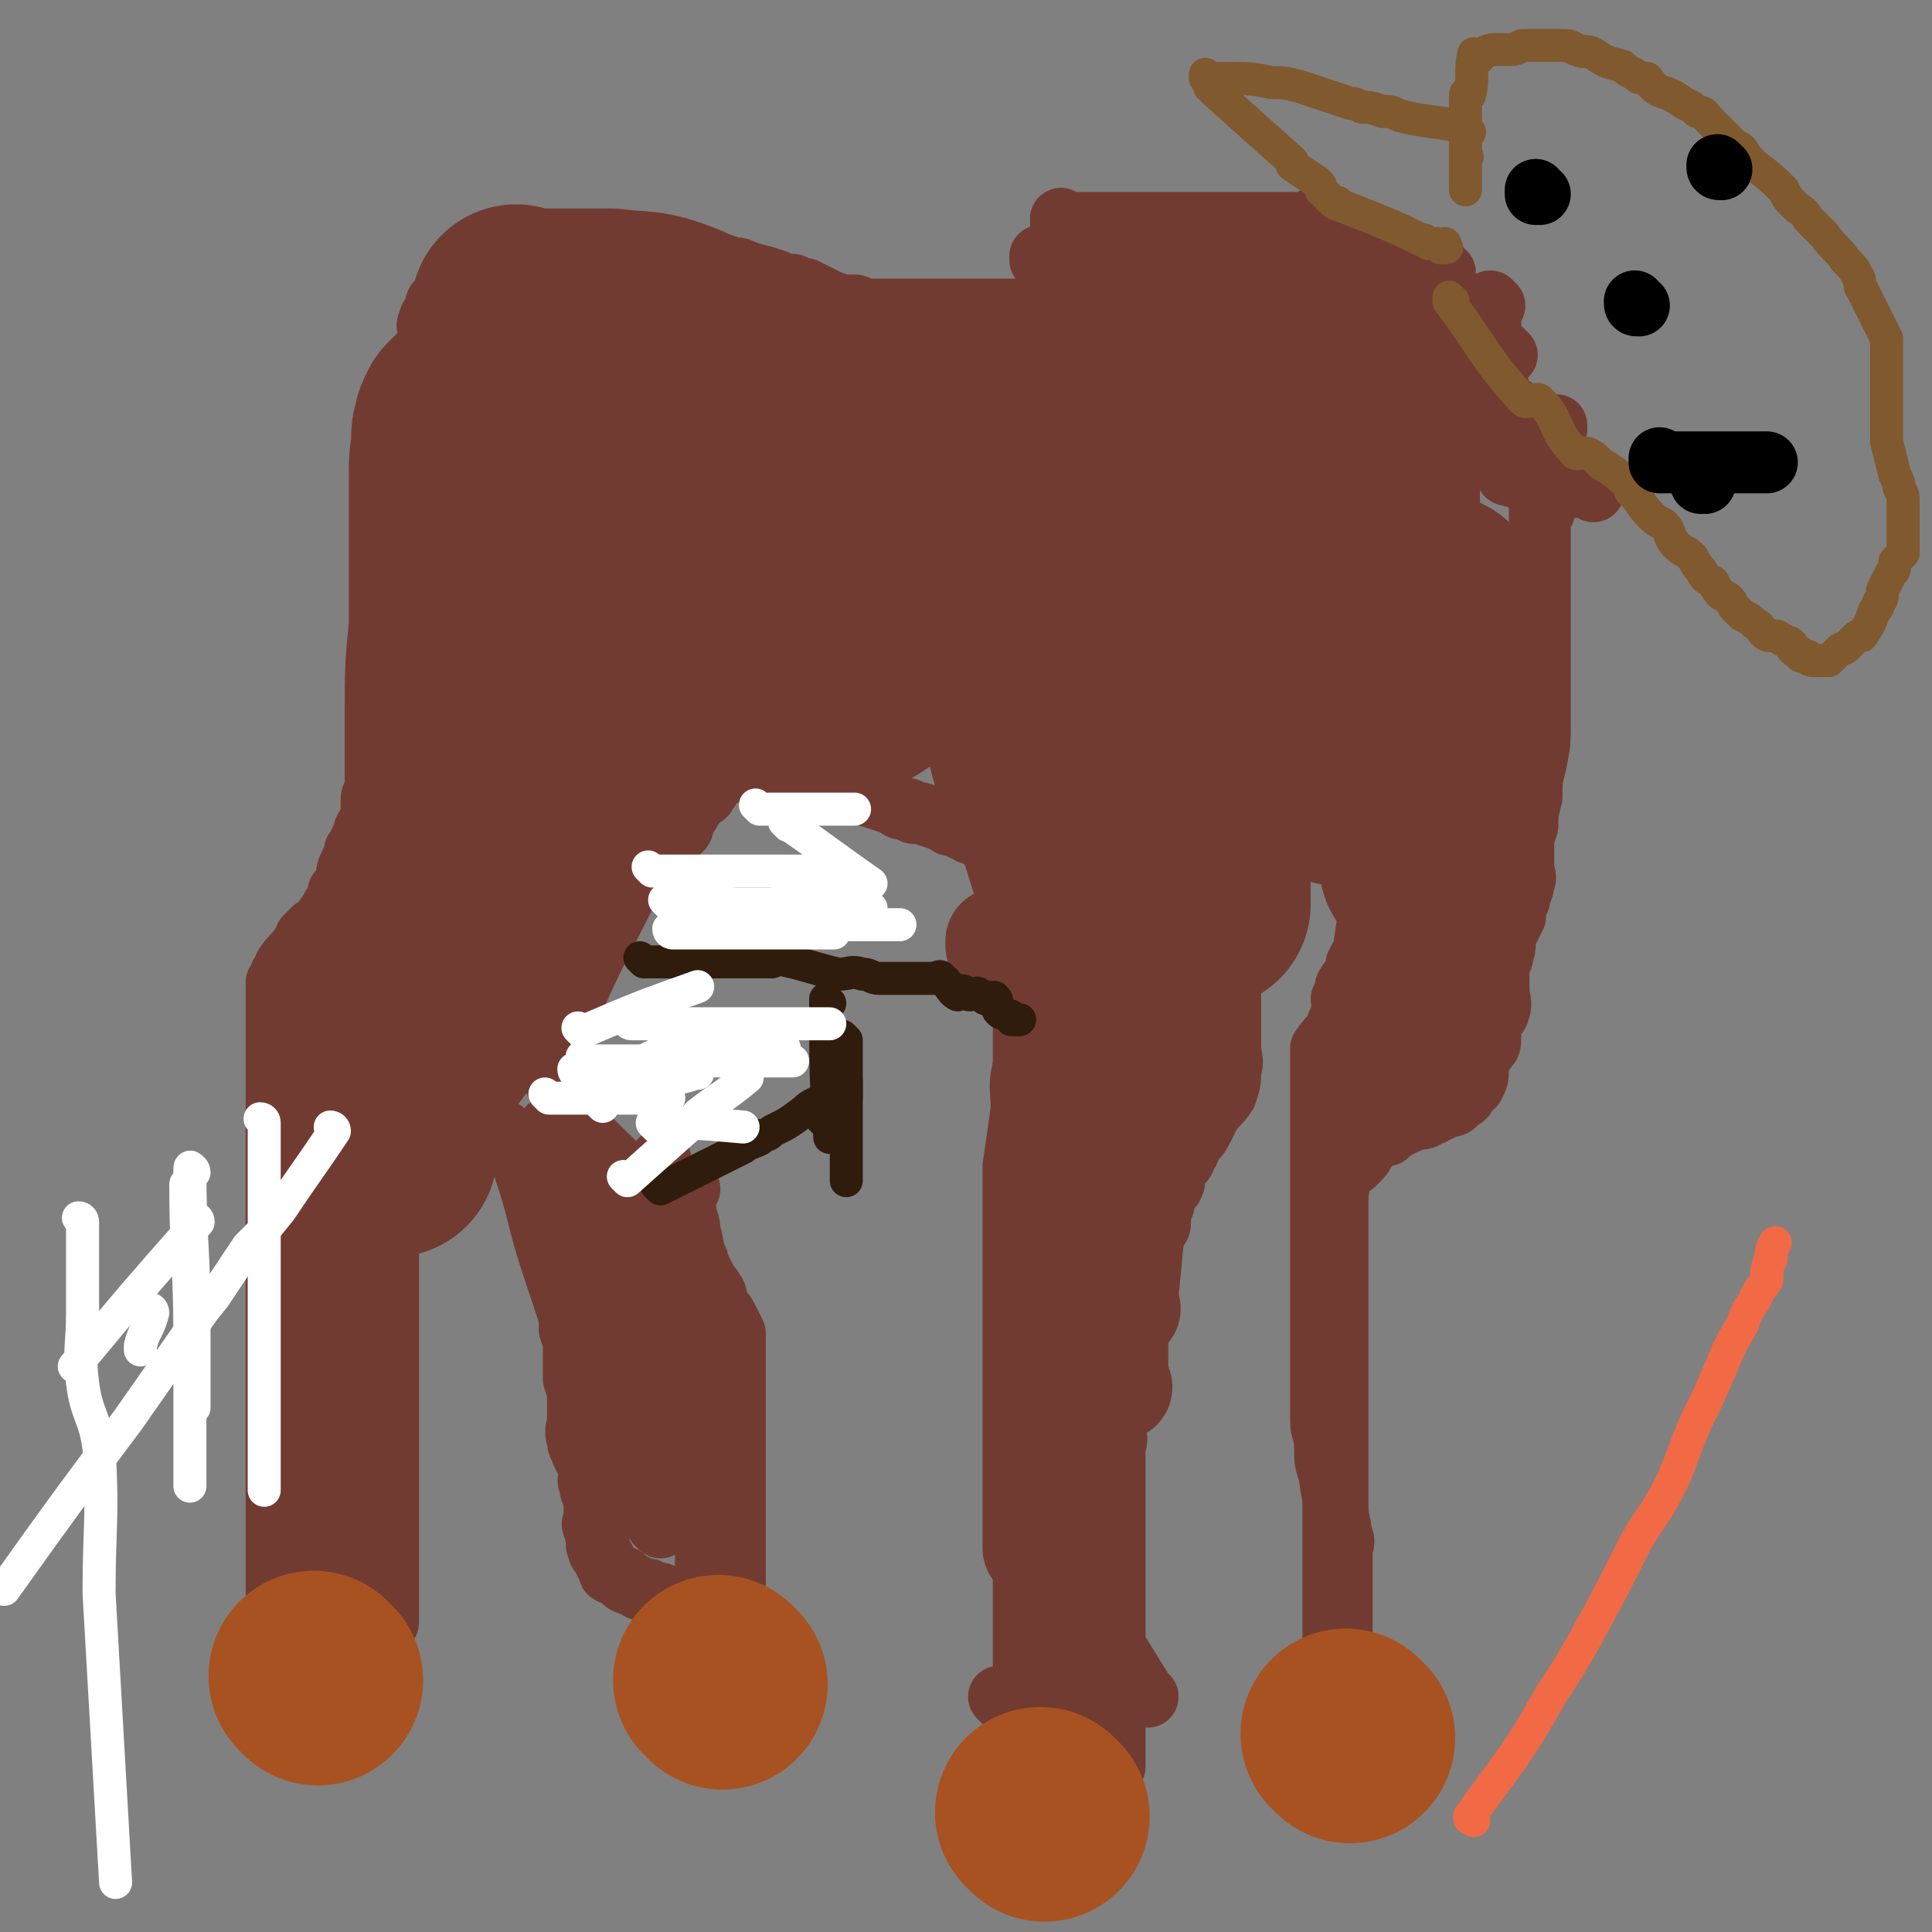 <svg viewBox='0 0 468 468' version='1.1' xmlns='http://www.w3.org/2000/svg' xmlns:xlink='http://www.w3.org/1999/xlink'><rect x="0" y="0" width="468" height="468" fill="#808080" stroke="none"/><g fill='none' stroke='#723B31' stroke-width='15' stroke-linecap='round' stroke-linejoin='round'><path d='M67,392c0,0 0,-1 -1,-1 0,0 1,0 1,1 0,0 0,0 0,0 0,0 0,-1 -1,-1 0,0 1,0 1,1 0,0 0,0 0,0 0,0 0,-1 -1,-1 0,0 1,0 1,1 0,0 0,0 0,0 0,-4 0,-4 0,-8 0,-1 0,-1 0,-2 0,-4 0,-4 0,-8 0,-1 0,-1 0,-2 0,-1 0,-1 0,-2 0,0 0,0 0,-1 0,0 0,0 0,-1 0,0 0,0 0,-1 0,-13 0,-13 0,-26 0,0 0,0 0,0 0,-6 0,-6 0,-11 0,-2 0,-2 0,-4 0,-2 0,-2 0,-5 0,-1 0,-1 0,-2 0,-2 0,-2 0,-4 0,-1 0,-1 0,-3 0,-1 0,-1 0,-3 0,-1 0,-1 0,-3 0,-1 0,-1 0,-3 0,-1 0,-1 0,-2 0,-2 0,-2 0,-3 0,-1 0,-1 0,-2 0,-2 0,-2 0,-4 0,-1 0,-1 0,-3 0,-1 0,-1 0,-2 0,-1 0,-1 0,-3 0,-2 0,-2 0,-3 0,-1 0,-1 0,-2 0,-2 0,-2 0,-4 0,0 0,0 0,-1 0,-2 0,-2 0,-4 0,-1 0,-1 0,-1 0,-1 0,-1 0,-3 0,-2 0,-2 0,-4 0,-1 0,-1 0,-2 0,-1 0,-1 0,-2 0,-2 0,-2 0,-4 0,-1 0,-1 0,-2 0,-1 0,-1 0,-2 0,-3 0,-3 0,-5 0,-1 0,-1 0,-3 0,-1 0,-1 0,-2 0,-1 0,-1 0,-2 1,-1 1,-1 1,-2 1,-1 1,-1 1,-2 2,-3 2,-2 4,-5 1,0 1,-1 1,-2 1,-1 1,-1 2,-2 1,0 1,0 2,-1 1,-1 1,-1 1,-2 1,-1 1,-2 2,-3 1,-1 1,-1 2,-2 0,-1 1,-1 1,-2 0,-1 0,-1 0,-2 0,-2 0,-2 1,-4 0,0 1,0 1,-1 0,0 0,-1 0,-2 0,0 0,0 1,-1 0,-1 0,-1 1,-2 0,-1 0,-2 1,-3 0,-1 1,-1 1,-1 0,-1 0,-1 0,-3 0,-1 0,-1 0,-2 0,-1 0,-1 1,-2 1,-2 1,-2 3,-4 1,-1 1,-1 2,-3 0,-1 0,-1 1,-2 0,-2 0,-2 1,-3 0,-2 0,-2 1,-3 1,-4 1,-4 2,-8 0,-1 1,-1 1,-3 0,-2 0,-2 0,-3 0,-2 0,-2 1,-4 0,-2 0,-2 0,-3 1,-4 1,-4 1,-8 0,-2 0,-2 0,-3 0,-2 0,-2 0,-4 0,-2 0,-2 0,-4 0,-4 0,-4 0,-7 0,-6 0,-6 0,-11 0,-4 0,-4 0,-7 0,-2 0,-2 0,-3 0,-2 0,-2 0,-4 0,-2 0,-2 0,-4 0,-3 0,-3 0,-6 0,-2 0,-2 0,-3 0,-2 0,-2 0,-3 0,-2 0,-2 0,-4 0,-2 0,-2 0,-4 0,-2 -1,-2 0,-3 0,-2 1,-1 1,-2 1,-1 0,-2 1,-3 0,0 1,0 1,-1 2,-1 1,-2 3,-3 0,-1 0,-1 1,-1 0,-1 0,-1 1,-1 1,-1 1,-1 2,-1 2,-1 3,-1 5,-2 1,-1 1,-1 2,-1 2,-1 2,-1 3,-1 1,-1 1,-1 3,-1 2,0 2,0 5,0 1,0 1,0 2,0 1,0 1,0 2,0 1,0 1,0 2,0 2,0 2,0 4,0 2,0 2,0 3,0 1,0 1,0 2,0 2,0 2,0 3,0 3,0 3,0 6,0 1,0 1,1 3,1 1,0 1,0 3,0 3,0 3,0 6,1 2,0 2,1 3,1 2,0 2,0 3,0 2,0 2,1 4,1 1,0 1,0 3,1 4,1 4,1 7,2 2,1 2,1 4,1 2,1 2,1 3,1 2,1 2,1 4,2 2,1 2,1 5,2 2,0 2,0 3,0 1,0 1,1 2,1 3,0 3,0 7,0 1,0 1,0 3,0 3,0 3,0 6,0 2,0 2,0 4,0 5,0 5,0 9,0 3,0 3,0 5,0 3,0 3,0 6,0 2,0 2,0 5,0 5,0 5,0 9,0 2,0 2,0 4,0 2,0 2,0 4,0 2,0 2,0 4,0 3,0 3,0 6,0 2,0 2,0 3,0 2,0 2,0 3,0 1,0 1,0 2,0 3,0 3,0 6,0 1,0 1,0 3,0 1,0 1,0 2,0 1,0 1,0 2,0 2,0 2,0 4,0 1,0 1,0 2,0 1,0 1,0 2,0 1,0 1,0 1,0 1,0 1,0 2,0 2,0 2,0 4,0 1,0 1,0 2,0 1,0 1,0 2,0 1,0 1,0 2,0 2,0 2,0 3,0 1,0 1,0 2,0 1,0 1,0 1,0 1,0 1,0 1,0 2,0 2,0 3,0 0,0 0,0 1,0 0,0 0,0 1,0 1,0 1,0 2,0 '/><path d='M319,54c0,0 -1,0 -1,-1 0,0 0,1 0,1 0,0 0,0 0,0 1,0 0,0 0,-1 0,0 0,1 0,1 0,0 0,0 0,0 1,0 0,0 0,-1 0,0 0,1 0,1 0,0 0,0 0,0 -8,0 -8,0 -17,0 -2,0 -2,0 -4,0 -1,0 -1,0 -2,0 -8,0 -8,0 -15,0 -3,0 -3,0 -6,0 -2,0 -2,0 -5,0 -3,0 -3,0 -5,0 -2,0 -2,0 -3,0 -1,0 -1,0 -2,0 0,0 0,0 -1,0 0,0 0,0 -1,0 0,0 0,0 0,0 0,0 0,0 0,-1 '/><path d='M253,63c0,0 -1,0 -1,-1 0,0 0,1 0,1 0,0 0,0 0,0 1,0 0,0 0,-1 0,0 0,1 0,1 9,0 9,0 17,0 0,0 0,0 0,0 3,0 3,0 5,0 1,0 1,0 1,0 1,0 1,0 2,0 1,0 1,0 1,0 0,0 0,0 0,0 0,0 0,0 1,0 8,0 8,0 15,0 2,0 2,0 4,0 4,0 4,0 7,0 2,0 2,0 4,0 2,0 2,-1 4,0 2,0 2,1 4,2 2,0 2,1 3,1 1,0 2,-1 2,0 2,1 1,2 3,3 0,1 1,0 2,1 1,1 1,2 2,4 1,2 1,2 2,4 0,1 0,1 1,2 0,2 0,3 1,4 0,1 2,0 2,0 1,1 0,3 1,4 0,1 1,0 1,0 1,3 1,4 2,6 0,0 0,-1 1,-1 0,0 1,1 1,1 '/><path d='M333,59c0,0 -1,0 -1,-1 0,0 0,1 0,1 0,0 0,0 0,0 1,0 0,0 0,-1 0,0 0,1 0,1 0,0 0,0 0,0 1,0 0,0 0,-1 0,0 0,1 0,1 2,4 2,5 3,9 0,0 -1,-2 -1,-2 5,14 7,16 12,30 0,0 -1,-2 -1,-1 1,1 2,1 3,3 '/><path d='M341,62c0,0 -1,0 -1,-1 0,0 0,1 0,1 0,0 0,0 0,0 1,0 0,0 0,-1 0,0 0,1 0,1 0,0 0,0 0,0 1,0 0,-1 0,-1 1,3 2,4 4,8 4,8 4,8 9,17 1,1 1,1 2,3 '/><path d='M350,66c0,0 -1,0 -1,-1 0,0 0,1 0,1 0,0 0,0 0,0 1,0 0,0 0,-1 0,0 0,1 0,1 0,0 0,0 0,0 1,0 0,0 0,-1 0,0 0,1 0,1 1,4 1,4 2,8 1,1 1,1 1,2 5,9 4,10 9,18 2,3 3,3 6,5 '/><path d='M348,69c0,0 -1,0 -1,-1 0,0 0,1 0,1 0,0 0,0 0,0 1,0 0,0 0,-1 0,0 0,1 0,1 0,0 0,0 0,0 1,0 -1,-1 0,-1 8,8 9,9 18,18 '/><path d='M362,74c0,0 -1,0 -1,-1 0,0 0,1 0,1 0,0 0,0 0,0 1,0 0,0 0,-1 0,0 0,1 0,1 0,0 0,0 0,0 0,4 0,4 0,8 0,1 0,1 0,2 2,10 2,10 4,20 0,0 0,0 0,1 '/><path d='M357,94c0,0 -1,-1 -1,-1 0,0 0,1 0,1 0,0 0,0 0,0 1,0 0,-1 0,-1 0,0 0,1 0,1 0,0 0,0 0,0 1,0 0,-1 0,-1 0,0 0,1 0,1 8,4 8,4 17,8 2,1 2,1 4,1 0,1 0,1 0,1 '/><path d='M373,111c0,0 -1,-1 -1,-1 0,0 0,1 0,1 0,0 0,0 0,0 1,0 0,-1 0,-1 0,3 0,4 1,7 '/><path d='M366,115c0,0 -1,-1 -1,-1 0,0 0,1 0,1 0,0 0,0 0,0 1,0 0,-1 0,-1 0,0 0,1 0,1 7,2 7,2 14,3 1,0 1,0 3,0 2,0 2,0 4,1 '/><path d='M374,124c0,0 -1,-1 -1,-1 0,0 0,1 0,1 0,0 0,0 0,0 1,0 0,-1 0,-1 0,0 0,1 0,1 0,0 0,0 0,0 1,0 0,-1 0,-1 0,0 0,0 0,1 0,3 0,3 0,6 0,4 0,4 0,8 0,2 0,2 0,3 0,13 0,13 0,25 0,5 0,5 0,9 0,5 0,5 -1,10 -1,4 -1,4 -1,8 -1,4 -1,4 -1,7 -1,3 -1,3 -1,5 0,2 0,2 0,5 0,2 1,2 0,4 0,2 -1,2 -1,4 -1,2 -1,2 -1,4 -1,2 -1,2 -2,4 -1,3 0,3 -1,5 0,1 0,1 -1,3 0,2 0,2 0,3 0,2 0,2 0,3 0,2 1,3 0,5 0,1 -1,1 -2,3 0,1 0,1 0,3 0,2 0,2 -1,3 -1,2 -2,2 -2,3 0,1 0,1 0,2 0,2 0,2 -1,4 -1,0 -2,-1 -2,0 -1,1 0,1 0,2 0,1 -1,1 -1,1 -1,1 -1,1 -1,1 -1,1 -1,1 -3,1 -1,1 -1,1 -2,1 -1,1 -1,1 -2,1 -1,1 -1,1 -3,1 -2,1 -2,1 -3,1 -1,1 -1,1 -2,1 -1,1 -1,1 -2,2 -2,0 -2,0 -3,1 -1,0 -1,0 -2,2 -1,2 -1,2 -3,4 '/><path d='M347,244c0,0 -1,-1 -1,-1 0,0 0,0 0,1 0,0 0,0 0,0 1,0 0,-1 0,-1 0,0 0,0 0,1 0,0 0,0 0,0 1,0 0,-1 0,-1 0,0 0,0 0,1 0,0 0,0 0,0 1,0 0,-1 0,-1 0,0 0,0 0,1 0,0 0,0 0,0 1,0 0,-1 0,-1 0,0 0,0 0,1 0,0 0,0 0,0 1,0 0,-1 0,-1 0,0 0,0 0,1 0,0 0,0 0,0 -6,10 -6,10 -12,21 -2,3 -2,3 -4,7 -1,2 -1,2 -3,5 -1,2 -1,2 -2,5 -1,3 0,3 -1,7 0,1 -1,1 -1,2 0,2 0,2 0,5 0,2 1,2 0,4 0,1 -1,1 -1,3 0,2 0,2 0,4 0,2 0,2 0,4 0,3 0,3 0,5 0,2 0,2 0,4 0,1 0,1 0,3 0,3 0,3 0,6 0,1 0,1 0,3 1,2 1,2 1,3 0,3 0,3 0,6 0,2 0,2 0,4 0,1 0,1 0,3 0,1 0,1 0,3 0,3 0,3 0,6 0,2 0,2 0,3 0,2 0,2 0,4 0,1 0,1 0,3 0,3 0,3 0,6 0,2 0,2 0,3 0,2 0,2 0,3 0,2 0,2 0,3 0,2 0,2 0,3 0,2 0,2 0,4 0,1 0,1 0,2 0,1 0,1 0,1 0,1 0,1 0,1 0,2 0,2 0,3 0,0 0,0 0,1 0,0 0,0 0,1 '/><path d='M325,412c0,0 -1,-1 -1,-1 0,0 0,0 0,0 0,0 0,0 0,0 1,1 0,0 0,0 0,0 0,0 0,0 0,0 0,0 0,0 0,-3 0,-3 0,-7 0,-6 0,-6 0,-12 0,-12 0,-12 0,-25 0,-8 0,-8 0,-15 0,-3 0,-3 0,-5 0,-5 0,-5 0,-9 0,-1 0,-1 0,-3 0,-2 0,-2 0,-4 0,-2 0,-2 0,-3 0,-4 0,-4 0,-8 0,-1 0,-1 0,-3 0,-1 0,-1 0,-3 0,-3 0,-3 0,-6 0,-1 0,-1 0,-2 0,-2 0,-2 0,-3 0,-2 0,-2 0,-3 0,-2 0,-2 0,-4 0,-2 0,-2 0,-4 0,-1 0,-1 0,-2 0,-2 0,-2 0,-4 0,-2 0,-2 0,-5 0,-1 0,-1 0,-2 0,-1 0,-1 0,-1 0,-1 0,-1 0,-1 '/><path d='M326,409c0,0 -1,-1 -1,-1 0,0 0,0 0,1 0,0 0,0 0,0 1,0 0,-1 0,-1 0,0 0,0 0,1 0,0 0,0 0,0 1,0 0,-1 0,-1 0,0 0,0 0,1 0,0 0,0 0,0 1,0 0,0 0,-1 0,-13 0,-13 0,-27 0,-3 0,-3 0,-6 0,-1 1,-1 0,-3 -1,-7 -2,-7 -3,-15 -1,-3 -1,-3 -1,-6 0,-4 -1,-4 -1,-7 0,-3 0,-3 0,-6 0,-4 0,-4 0,-7 0,-2 0,-2 0,-5 0,-2 0,-2 0,-5 0,-2 0,-2 0,-5 0,-4 0,-4 0,-8 0,-2 0,-2 0,-4 0,-2 0,-2 0,-3 0,-2 0,-2 0,-4 0,-4 0,-4 0,-7 0,-2 0,-2 0,-3 0,-2 0,-2 0,-3 0,-3 0,-3 0,-5 0,-1 0,-1 0,-2 0,-2 0,-2 0,-4 0,-1 0,-1 0,-3 0,-1 0,-1 0,-2 0,-1 0,-1 0,-2 0,-1 0,-1 0,-2 0,-2 0,-2 0,-4 0,-1 0,-1 0,-2 0,-1 0,-1 0,-2 0,-1 0,-1 0,-2 2,-3 3,-3 4,-6 1,-2 1,-2 1,-3 1,-1 0,-2 0,-3 1,-1 1,-1 1,-3 1,-2 2,-2 3,-4 0,-1 -1,-1 0,-2 0,-1 1,-1 2,-2 0,-1 0,-1 0,-2 1,-2 1,-2 2,-4 0,-1 -1,-1 -1,-1 0,-1 0,-1 0,-3 0,-1 0,-1 0,-2 0,-1 0,-1 0,-3 0,-1 0,-1 0,-2 0,-1 0,-1 0,-2 0,-1 0,-1 0,-1 0,-2 0,-2 0,-3 0,-1 0,-1 0,-2 0,-1 0,-1 0,-1 0,-1 0,-1 0,-1 0,-1 0,-1 0,-2 0,0 0,0 0,0 0,0 0,0 0,0 0,-1 0,-1 0,-2 0,0 0,0 0,0 1,1 0,0 0,0 0,0 0,0 0,-1 0,0 0,0 0,0 1,1 0,0 0,0 0,0 1,0 0,0 -1,0 -1,0 -2,0 -1,0 -1,0 -2,0 -1,0 -1,0 -3,0 -1,0 -1,0 -3,1 -2,0 -2,0 -4,1 -3,1 -3,1 -6,2 -2,1 -2,1 -4,2 -2,1 -2,2 -3,3 -1,1 -1,1 -2,3 -2,2 -2,2 -3,4 -1,2 -1,2 -1,4 0,1 0,1 -1,2 0,1 0,1 0,3 0,2 0,2 0,5 0,2 0,2 0,4 0,3 0,3 0,6 0,2 0,2 0,4 0,1 0,1 0,3 0,2 0,2 0,4 0,2 0,2 0,4 0,2 1,3 0,5 0,3 0,3 -1,6 -2,3 -2,2 -4,5 -1,2 -1,2 -2,4 -1,2 -2,2 -3,4 0,1 0,1 -1,2 0,1 0,1 -1,2 -1,1 -1,1 -2,3 0,1 1,1 0,2 0,1 0,0 -1,1 0,1 0,1 -1,2 0,2 0,2 -1,3 0,2 0,2 0,3 0,1 0,1 -1,2 0,1 -1,1 -1,3 -1,1 0,1 -1,2 0,1 0,1 0,2 -1,1 0,1 -1,2 0,3 0,3 -1,5 0,2 0,1 -1,3 0,1 1,1 0,3 0,1 0,1 -1,2 0,2 0,2 -1,4 0,2 0,2 0,3 0,2 -1,2 -1,3 0,4 0,4 -1,7 0,2 0,2 0,4 0,2 -1,1 -1,3 0,1 0,1 0,3 1,2 0,2 0,5 0,1 0,1 0,3 0,1 0,1 0,2 0,3 0,3 0,5 0,2 0,2 0,3 0,1 0,1 0,2 0,1 0,1 0,3 0,2 0,2 0,4 0,1 0,1 0,3 0,1 0,1 0,2 0,1 0,1 0,2 0,2 0,2 0,4 0,1 0,1 0,2 0,1 0,1 0,2 0,1 0,1 0,1 0,1 0,1 0,1 0,1 0,1 0,2 0,1 0,1 0,1 0,1 0,1 0,1 0,2 0,2 0,4 0,1 0,1 0,2 0,0 0,0 0,0 0,0 0,0 0,1 0,0 0,0 0,0 1,0 0,-1 0,-1 0,0 0,0 0,1 1,4 0,4 0,9 0,0 0,0 0,0 0,3 0,3 0,5 0,1 0,1 0,1 0,1 0,1 0,2 0,1 0,1 0,2 0,1 0,1 0,2 0,1 0,1 0,1 0,1 0,1 0,1 0,1 0,1 0,1 0,1 0,1 0,1 0,0 0,0 0,0 0,0 0,0 0,0 0,1 0,1 0,1 '/><path d='M278,411c0,0 -1,-1 -1,-1 0,0 0,0 0,0 0,0 0,0 0,0 1,1 0,0 0,0 0,0 0,0 0,0 0,0 0,0 0,0 1,1 0,0 0,0 0,0 0,0 0,0 0,0 0,0 0,0 1,1 0,0 0,0 0,0 0,0 0,0 0,0 0,0 0,0 1,1 0,0 0,0 0,0 0,0 0,0 0,0 0,0 0,0 1,1 0,0 0,0 0,0 0,0 0,0 0,0 0,0 0,0 1,1 0,0 0,0 0,0 0,0 0,0 0,0 0,0 0,0 1,1 0,0 0,0 0,0 0,0 0,0 0,0 0,0 0,0 1,1 0,0 0,0 0,0 0,0 0,0 0,0 0,0 0,0 1,1 0,0 0,0 0,0 0,0 0,0 0,0 0,0 0,0 1,1 0,0 0,0 0,0 0,0 0,0 0,0 0,0 0,0 1,1 0,0 0,0 0,0 0,0 0,0 0,0 0,0 0,0 1,1 0,0 0,0 0,0 0,0 0,0 0,0 0,0 0,0 1,1 0,1 0,0 -8,-13 -8,-13 -16,-25 0,0 0,0 0,-1 -2,-3 -2,-3 -3,-7 -1,-1 -2,-1 -3,-3 0,-1 0,-1 0,-3 0,0 -1,0 -1,-1 -1,-1 0,-1 -1,-3 0,-1 0,-1 0,-2 0,-2 1,-2 0,-3 0,-1 0,-1 0,-2 -1,-2 -1,-2 -1,-3 -1,-2 -1,-2 -2,-5 0,0 0,0 0,-1 0,0 0,0 0,-1 '/><path d='M243,412c0,0 -1,-1 -1,-1 0,0 0,0 0,0 0,0 0,0 0,0 1,1 0,0 0,0 0,0 0,0 0,0 0,0 0,0 0,0 1,1 0,0 0,0 0,0 0,0 0,0 0,0 0,0 0,0 1,1 0,0 0,0 0,0 0,0 0,0 8,1 8,0 15,0 1,0 1,0 2,0 2,0 2,0 4,0 1,0 1,0 2,0 1,0 1,0 2,0 0,0 0,0 1,0 0,0 0,0 0,0 0,0 0,0 1,0 '/><path d='M249,409c0,0 -1,-1 -1,-1 0,0 0,0 0,1 0,0 0,0 0,0 1,0 0,-1 0,-1 0,0 0,0 0,1 0,0 0,0 0,0 1,0 0,-1 0,-1 0,0 0,0 0,1 0,0 0,0 0,0 1,0 0,-1 0,-1 0,0 0,0 0,1 0,0 0,0 0,0 1,0 0,-1 0,-1 0,0 0,0 0,1 0,0 0,0 0,0 0,-4 0,-4 0,-8 0,-1 0,-1 0,-2 0,-3 0,-3 0,-6 0,-2 0,-2 0,-4 0,-1 0,-1 0,-2 0,-1 0,-1 0,-1 0,-1 0,-1 0,-2 0,0 0,0 0,-1 0,0 0,0 0,0 0,-12 0,-12 0,-23 0,-3 0,-3 0,-5 0,-5 0,-5 0,-9 0,-2 0,-2 0,-4 0,-3 0,-3 0,-5 0,-2 0,-2 0,-4 0,-2 0,-2 0,-3 0,-1 0,-1 0,-3 0,-1 0,-1 0,-1 0,-1 0,-1 0,-2 0,-2 0,-2 0,-3 0,-1 0,-1 0,-2 0,-1 0,-1 0,-2 0,-1 0,-1 0,-1 0,-1 0,-1 0,-2 0,-1 0,-1 0,-2 0,-1 0,-1 0,-3 0,0 0,0 0,-1 0,-1 0,-1 0,-2 0,-1 0,-1 0,-2 0,-1 0,-1 0,-2 0,-1 0,-1 0,-2 0,-1 0,-1 0,-2 0,-1 0,-1 0,-2 0,-1 0,-1 0,-1 0,-1 0,-1 0,-2 0,-1 0,-1 0,-2 0,-1 0,-1 0,-3 0,-1 0,-1 0,-3 0,-1 0,-1 0,-2 0,-1 0,-1 0,-2 0,-1 0,-1 0,-2 0,-2 0,-2 0,-4 0,-1 0,-1 0,-3 0,-1 0,-1 0,-2 0,-1 0,-1 0,-2 0,-2 0,-2 0,-4 0,-1 0,-1 0,-2 0,-1 0,-1 0,-2 0,-1 0,-1 0,-2 0,-2 0,-2 0,-4 0,-1 0,-1 0,-3 0,-1 0,-1 0,-2 0,-1 0,-1 0,-2 0,-3 0,-3 0,-5 0,-1 0,-1 0,-2 0,-1 0,-1 0,-2 0,-1 0,-1 0,-2 0,-1 0,-1 0,-1 0,-3 0,-3 0,-5 0,0 0,0 0,-1 0,-1 0,-1 0,-2 0,0 0,0 0,-1 0,-1 0,-1 0,-3 0,-1 0,-1 0,-2 0,0 0,0 0,-1 0,0 0,0 0,-1 0,-1 0,-1 0,-3 0,-1 0,-1 0,-1 0,-1 0,-1 0,-2 0,-1 1,-1 0,-1 0,-1 -1,-1 -1,-2 -1,-1 0,-2 -1,-2 0,-1 -1,-1 -2,-1 -1,-1 -1,-1 -2,-2 -3,-1 -3,-1 -6,-3 -1,0 -1,0 -2,-1 -1,0 -1,0 -2,-1 -2,0 -2,0 -3,-1 -3,-1 -3,-1 -6,-2 -2,0 -2,0 -3,-1 -2,0 -2,0 -3,-1 -3,-1 -3,-1 -6,-2 -1,0 -1,-1 -2,-1 -1,-1 -1,0 -2,-1 -1,-1 -1,-1 -1,-1 -2,-1 -2,-1 -4,-2 -1,0 -1,0 -1,0 -2,-1 -2,-1 -4,-1 -1,-1 -1,0 -3,0 -1,0 -1,0 -2,0 0,0 0,0 -1,0 0,0 0,0 -1,0 -1,0 -1,0 -2,0 0,0 0,0 -1,0 0,0 0,0 0,0 0,0 0,0 0,0 -1,0 -1,0 -2,0 0,0 0,0 0,0 0,0 0,0 0,0 -1,0 -1,0 -2,0 -1,0 -1,0 -1,0 -1,0 -1,0 -1,0 -1,0 -1,0 -1,0 -1,0 -1,0 -1,0 -1,0 -1,0 -2,0 0,0 0,0 -1,0 0,0 0,0 -1,0 -1,2 -2,2 -3,3 0,1 0,1 -1,2 0,1 -1,1 -1,1 -1,1 -1,1 -2,2 -1,2 -1,2 -2,3 -1,1 0,2 -1,3 -1,1 -1,1 -2,1 0,1 0,1 -1,2 -1,0 -1,0 -2,1 -1,0 -1,1 -2,2 -1,0 -1,0 -1,1 -1,0 -1,0 -1,1 -2,1 -2,2 -4,3 0,1 0,0 -1,0 0,0 0,0 -1,1 -1,0 -1,0 -2,1 -2,1 -2,1 -3,3 -1,2 -1,3 -1,5 -1,2 -1,2 -2,3 0,2 0,2 -1,4 -1,2 -1,2 -3,5 0,2 0,2 -1,3 -1,1 -1,1 -1,2 -2,3 -2,3 -3,6 -3,4 -2,4 -5,8 -1,1 -2,0 -3,1 0,1 0,1 -1,2 0,1 0,1 -1,1 -1,1 -2,1 -3,2 -1,1 -1,1 -1,2 -1,0 -1,0 -2,1 0,1 0,1 -1,1 -1,1 -1,1 -2,2 -1,1 -1,1 -2,1 0,1 0,1 -1,1 -2,2 -2,1 -3,3 -1,0 0,1 -1,2 -1,0 -1,0 -2,1 -2,1 -2,1 -3,2 -1,0 -1,0 -1,1 -1,1 -1,0 -2,1 -2,1 -2,1 -4,3 0,0 0,0 0,1 '/><path d='M123,275c0,0 -1,-1 -1,-1 0,0 0,0 1,1 0,0 0,0 0,0 0,0 -1,-1 -1,-1 0,0 0,0 1,1 0,0 0,0 0,0 0,0 -1,-1 -1,-1 2,3 3,4 5,9 4,12 3,12 7,24 1,3 1,3 2,6 1,3 1,3 2,6 0,1 0,1 0,3 1,3 1,3 1,6 0,3 0,3 0,6 1,3 1,3 1,5 0,2 0,2 0,5 0,2 -1,2 0,5 0,2 1,1 1,3 1,2 1,2 2,4 0,2 -1,2 0,4 0,1 0,1 1,3 0,1 0,1 0,2 0,1 0,1 0,3 0,1 -1,1 0,2 0,2 1,2 1,3 0,1 -1,1 0,2 0,1 0,1 1,2 1,1 0,1 1,2 0,1 1,1 1,1 0,0 -1,1 0,1 1,1 1,0 3,1 0,0 0,1 0,1 1,1 1,0 2,1 1,0 1,0 1,0 1,1 1,0 1,1 1,0 1,0 2,0 1,1 1,0 2,1 0,0 0,0 1,0 0,1 0,0 1,1 0,0 0,0 1,1 1,0 1,0 2,0 0,0 0,0 1,0 0,0 0,0 1,0 0,0 0,0 1,0 0,0 0,0 1,0 1,0 1,0 1,0 1,0 1,0 1,0 1,0 1,0 3,0 0,0 0,0 0,0 1,-1 1,-1 2,-1 0,0 0,0 1,0 0,-1 0,-1 1,-1 0,0 0,0 0,0 1,-1 1,-1 1,-1 0,0 0,0 0,0 0,0 0,0 0,0 0,-1 0,-1 0,-3 0,0 0,0 0,0 0,0 0,0 0,-1 0,0 0,0 0,-1 0,0 0,0 0,-1 0,0 0,0 0,-1 0,-1 0,-1 0,-2 0,-1 0,-1 0,-1 0,-1 0,-1 0,-2 0,-1 0,-1 0,-2 0,-1 0,-1 0,-2 0,-1 0,-1 0,-2 0,-1 0,-1 0,-2 0,-2 0,-2 0,-4 0,-1 0,-1 0,-3 0,-1 0,-1 0,-2 0,-2 0,-2 0,-3 0,-1 0,-1 0,-2 0,-2 0,-2 0,-3 0,-2 0,-2 0,-3 0,-1 0,-1 0,-3 0,-1 0,-1 0,-3 0,-2 0,-2 0,-3 0,-2 0,-2 0,-3 0,-2 0,-2 0,-3 0,-2 0,-2 0,-4 0,-1 0,-1 0,-3 -1,-2 -1,-2 -2,-4 -1,-2 -2,-1 -2,-3 -1,-1 0,-2 -1,-3 -1,-2 -1,-1 -2,-3 -1,-2 -1,-2 -2,-4 0,-1 0,-1 -1,-2 -1,-1 -1,-1 -2,-3 -1,-1 -1,-1 -1,-2 -1,-1 -1,-1 -1,-1 -1,-1 -1,-1 -1,-1 -1,-1 0,-1 0,-1 0,0 0,0 0,0 0,0 -1,-1 -1,-1 0,0 0,0 1,1 0,0 0,0 0,0 0,0 -1,-1 -1,-1 0,0 0,0 1,1 0,0 0,0 0,0 0,0 -1,-1 -1,-1 0,0 1,1 1,1 -9,-10 -10,-10 -20,-20 0,0 1,1 1,1 -2,-2 -2,-2 -4,-4 0,0 0,0 -1,-1 -1,-1 -1,-1 -2,-2 0,0 0,0 0,0 '/><path d='M133,259c0,0 -1,-1 -1,-1 0,0 0,0 1,1 0,0 0,0 0,0 2,4 2,4 4,8 6,14 8,13 12,28 2,5 -1,6 1,12 2,9 4,8 7,17 3,6 3,6 5,12 2,5 2,5 4,10 2,5 2,5 4,11 0,2 0,2 1,5 0,1 0,1 1,3 '/><path d='M144,283c0,0 -1,-1 -1,-1 0,0 0,0 1,1 0,0 0,0 0,0 0,0 -1,-2 -1,-1 0,12 0,13 1,26 0,9 0,9 2,18 1,5 2,5 3,10 1,6 0,6 1,12 1,5 1,5 2,9 '/><path d='M134,274c0,0 -1,-1 -1,-1 0,0 0,0 1,1 0,0 0,0 0,0 0,0 -1,-1 -1,-1 1,3 2,4 3,9 6,13 6,13 12,25 2,5 3,5 5,10 3,7 1,7 4,14 1,5 1,5 4,10 1,4 2,4 4,8 2,4 2,4 4,9 0,1 0,1 1,3 '/><path d='M144,280c0,0 -1,-1 -1,-1 0,0 0,0 1,1 0,0 0,0 0,0 0,0 -1,-2 -1,-1 3,15 3,16 7,32 1,8 2,8 3,15 2,5 2,5 3,11 0,4 0,4 1,9 0,4 1,4 1,7 0,3 -1,3 0,6 0,3 0,3 1,6 '/><path d='M157,366c0,0 -1,-1 -1,-1 0,0 0,0 1,1 0,0 0,0 0,0 0,0 -1,-1 -1,-1 0,0 0,0 1,1 0,0 0,0 0,0 0,0 -1,-1 -1,-1 6,0 7,0 14,1 '/><path d='M171,389c0,0 -1,-1 -1,-1 0,0 0,0 1,1 0,0 0,0 0,0 0,0 -1,-1 -1,-1 0,0 0,0 1,1 0,0 0,0 0,0 0,-12 0,-12 0,-23 0,-2 0,-2 0,-4 0,-4 0,-4 0,-8 0,-8 0,-8 0,-17 0,-5 0,-5 0,-10 -1,-6 -1,-6 -2,-12 0,-4 0,-4 -1,-9 0,-4 0,-4 -1,-8 0,-3 -1,-2 -1,-5 0,-3 0,-3 1,-5 '/><path d='M160,370c0,0 -1,-1 -1,-1 0,0 0,0 1,1 0,0 0,0 0,0 0,0 -1,-1 -1,-1 0,0 1,1 1,1 0,-16 0,-17 0,-34 0,-5 0,-5 0,-11 0,-6 0,-6 0,-13 0,-5 0,-5 0,-9 0,-5 0,-5 0,-10 0,-2 0,-2 0,-5 0,-3 0,-3 0,-7 '/><path d='M76,382c0,0 -1,-1 -1,-1 0,0 1,0 1,1 0,0 0,0 0,0 0,0 -1,-1 -1,-1 0,0 1,0 1,1 0,0 0,0 0,0 0,0 -1,-1 -1,-1 0,0 1,0 1,1 0,0 0,0 0,0 0,0 -1,-1 -1,-1 0,0 1,0 1,1 0,0 0,0 0,0 0,0 -1,-1 -1,-1 0,0 1,0 1,1 0,0 0,0 0,0 0,0 -1,-1 -1,-1 0,0 1,0 1,1 0,0 0,0 0,0 0,0 -1,-1 -1,-1 0,0 1,0 1,1 0,0 0,0 0,0 0,0 -1,-1 -1,-1 0,0 1,0 1,1 0,0 0,0 0,0 '/><path d='M75,378c0,0 -1,-1 -1,-1 0,0 1,0 1,1 0,0 0,0 0,0 0,0 -1,-1 -1,-1 0,0 1,0 1,1 0,0 0,0 0,0 0,0 -1,-1 -1,-1 0,0 1,0 1,1 0,0 0,0 0,0 0,0 -1,-1 -1,-1 6,0 7,0 14,1 '/><path d='M94,393c0,0 -1,-1 -1,-1 0,0 1,0 1,1 0,0 0,0 0,0 0,0 -1,-1 -1,-1 0,0 1,0 1,1 0,0 0,0 0,0 0,0 -1,-1 -1,-1 0,0 1,0 1,1 0,0 0,0 0,0 0,0 -1,-1 -1,-1 0,0 1,1 1,1 0,-4 0,-4 0,-8 0,-1 0,-1 0,-1 0,-1 0,-1 0,-2 0,-5 0,-5 0,-10 0,0 0,1 0,1 0,-1 0,-1 0,-2 0,-15 0,-15 0,-29 0,-1 0,-1 0,-2 0,-5 0,-5 0,-10 0,-4 0,-4 0,-7 0,-3 0,-3 0,-6 0,-3 0,-3 0,-6 0,-2 0,-2 0,-4 0,-2 0,-2 0,-4 0,-2 0,-2 0,-5 0,-2 0,-2 0,-4 0,-2 0,-2 0,-4 0,-1 0,-1 0,-3 0,-2 0,-2 0,-4 0,-1 0,-1 0,-2 0,-2 0,-2 0,-3 0,-1 0,-1 0,-2 0,-2 0,-2 0,-3 0,-2 0,-2 0,-4 '/><path d='M92,360c0,0 -1,-1 -1,-1 0,0 1,0 1,1 0,0 0,0 0,0 0,0 -1,0 -1,-1 0,-3 1,-4 1,-7 0,-5 0,-5 0,-9 0,-13 0,-13 0,-27 0,-7 0,-7 0,-14 0,-8 0,-8 0,-16 0,-5 0,-5 0,-10 0,-4 0,-4 0,-8 0,-4 0,-4 0,-7 0,-3 0,-3 0,-7 '/><path d='M82,372c0,0 -1,-1 -1,-1 0,0 1,0 1,1 0,0 0,0 0,0 0,-17 0,-17 0,-35 0,-8 0,-8 0,-16 0,-9 0,-9 0,-17 0,-9 0,-9 0,-18 0,-8 0,-8 0,-16 0,-8 0,-8 0,-16 0,-7 0,-7 0,-15 0,-6 0,-6 0,-11 0,-6 0,-6 0,-12 '/><path d='M87,353c0,0 -1,-1 -1,-1 0,0 1,0 1,1 0,0 0,0 0,0 0,0 -1,0 -1,-1 0,-13 1,-13 1,-26 0,-1 0,-1 0,-3 0,-9 0,-9 0,-18 0,-11 0,-11 0,-23 0,-10 -2,-10 0,-20 3,-18 4,-18 11,-34 3,-6 4,-5 8,-9 7,-8 7,-7 15,-14 3,-3 3,-3 6,-6 3,-2 3,-2 6,-5 9,-8 9,-8 18,-15 '/><path d='M104,274c0,0 -1,-1 -1,-1 0,0 1,0 1,1 0,0 0,0 0,0 10,-15 9,-15 20,-29 4,-6 4,-5 9,-11 10,-14 10,-14 19,-28 3,-5 3,-5 6,-10 3,-4 4,-4 7,-9 4,-6 4,-6 8,-13 2,-3 1,-3 3,-5 2,-2 2,-2 4,-4 '/><path d='M105,290c0,0 -1,-1 -1,-1 0,0 1,1 1,1 1,-5 0,-6 1,-11 5,-17 6,-17 12,-33 3,-10 4,-10 7,-19 4,-8 4,-8 8,-17 3,-7 2,-7 5,-15 3,-6 3,-6 5,-13 3,-6 3,-6 6,-11 2,-6 2,-6 4,-11 2,-4 2,-4 4,-8 2,-4 2,-4 3,-7 1,-3 1,-4 2,-7 1,-2 2,-2 3,-5 3,-5 3,-6 5,-12 '/></g>
<g fill='none' stroke='#723B31' stroke-width='51' stroke-linecap='round' stroke-linejoin='round'><path d='M95,279c0,0 -1,-1 -1,-1 0,0 1,1 1,1 1,-5 2,-5 3,-11 3,-15 3,-15 6,-30 2,-8 2,-8 4,-15 2,-8 2,-8 4,-15 3,-7 3,-7 6,-14 2,-6 2,-6 5,-12 2,-6 3,-5 5,-10 2,-5 2,-5 5,-9 2,-4 2,-4 4,-7 1,-3 1,-4 3,-7 2,-3 2,-3 4,-6 '/><path d='M106,251c0,0 -1,-1 -1,-1 0,0 1,0 1,1 0,0 0,0 0,0 0,0 -1,0 -1,-1 0,-15 1,-15 1,-30 0,-1 0,-1 0,-1 1,-12 1,-12 3,-25 0,-4 0,-4 0,-9 0,-6 0,-6 0,-12 0,-11 0,-11 1,-21 0,-4 0,-4 0,-8 0,-7 0,-7 0,-14 0,-3 0,-3 0,-6 0,-2 0,-2 0,-5 0,-2 0,-2 0,-4 0,-4 0,-4 1,-8 0,-1 -1,-1 0,-3 0,-1 0,-1 1,-3 1,-1 1,-1 2,-2 '/><path d='M126,76c0,0 -1,0 -1,-1 0,0 0,1 1,1 0,0 0,0 0,0 0,0 -1,0 -1,-1 0,0 0,1 1,1 9,0 9,0 18,0 2,0 2,0 4,0 8,1 8,0 16,3 5,2 4,4 9,6 4,1 5,-1 9,1 5,3 4,5 9,7 3,2 4,0 7,1 3,2 2,5 6,7 2,1 3,0 6,1 3,0 3,0 5,2 2,2 1,3 3,5 2,1 3,-1 4,-1 2,0 2,1 3,1 1,1 2,0 3,1 3,1 2,2 5,4 1,0 1,0 2,1 1,0 1,-1 2,0 2,1 2,1 3,2 1,0 1,0 2,1 '/><path d='M184,96c0,0 -1,-1 -1,-1 0,0 0,1 1,1 0,0 0,0 0,0 9,0 9,0 18,0 2,0 2,0 3,0 3,0 3,0 6,0 10,0 10,0 20,0 4,0 4,0 8,0 6,0 6,0 12,0 5,0 5,0 9,0 5,0 5,0 11,0 5,0 5,0 10,0 8,0 8,0 16,0 3,0 3,0 6,0 1,0 1,0 2,0 '/><path d='M143,178c0,0 -1,-1 -1,-1 0,0 0,1 1,1 8,-3 7,-5 16,-7 8,-3 8,-1 17,-2 5,-1 5,-1 11,-1 5,-1 5,-1 10,-1 5,-1 5,1 10,0 4,-2 4,-3 8,-5 '/><path d='M159,175c0,0 -1,-1 -1,-1 0,0 0,0 1,1 0,0 0,0 0,0 11,-7 13,-7 22,-13 0,-1 -4,-1 -3,-1 10,-1 12,-2 24,-3 5,0 5,0 9,0 8,0 8,0 15,-1 5,0 5,0 9,0 4,0 4,0 8,0 1,0 1,0 1,0 '/><path d='M138,111c0,0 -1,-1 -1,-1 0,0 0,1 1,1 9,0 9,-1 19,0 12,1 12,1 23,4 11,3 11,4 21,8 18,7 18,6 36,13 7,3 7,4 14,7 5,2 5,1 10,3 '/><path d='M155,103c0,0 -1,-1 -1,-1 0,0 0,1 1,1 0,0 0,0 0,0 7,4 7,4 14,8 5,3 5,4 10,6 6,2 7,1 13,2 6,2 6,1 13,2 6,1 6,1 13,2 '/><path d='M122,236c0,0 -1,-1 -1,-1 0,0 0,0 1,1 0,0 0,0 0,0 8,-18 9,-18 17,-35 3,-6 3,-7 6,-12 4,-10 4,-10 10,-19 5,-8 5,-8 10,-16 3,-5 3,-5 6,-10 '/><path d='M244,164c0,0 -1,-1 -1,-1 0,0 0,1 0,1 0,0 0,0 0,0 1,0 0,-1 0,-1 0,0 0,1 0,1 0,0 0,0 0,0 '/><path d='M243,142c0,0 -1,-1 -1,-1 0,0 0,1 0,1 0,0 0,0 0,0 4,11 4,11 8,22 3,7 4,7 7,14 3,6 3,7 6,13 3,6 3,6 5,11 3,6 3,6 6,11 '/><path d='M293,77c0,0 -1,0 -1,-1 0,0 0,1 0,1 0,0 0,0 0,0 1,0 0,-1 0,-1 0,21 0,23 0,45 0,11 0,11 0,22 0,9 0,9 0,18 0,9 0,9 0,18 0,8 0,8 0,15 0,5 0,5 0,11 0,4 0,4 0,8 0,3 0,3 0,6 '/><path d='M313,79c0,0 -1,0 -1,-1 0,0 0,0 0,1 1,11 0,11 0,22 0,2 0,2 0,4 0,12 0,12 0,24 0,6 0,6 0,11 0,7 0,7 0,14 '/><path d='M334,110c0,0 -1,-1 -1,-1 0,0 0,1 0,1 0,0 0,0 0,0 0,4 0,4 0,9 0,2 0,2 0,5 '/><path d='M325,156c0,0 -1,-1 -1,-1 0,0 0,1 0,1 0,0 0,0 0,0 1,0 0,-1 0,-1 0,0 0,1 0,1 0,0 0,0 0,0 '/><path d='M328,151c0,0 -1,-1 -1,-1 0,0 0,1 0,1 0,0 0,0 0,0 1,0 0,-1 0,-1 0,0 0,1 0,1 0,0 0,0 0,0 '/><path d='M325,189c0,0 -1,-1 -1,-1 0,0 0,0 0,1 0,0 0,0 0,0 2,-17 2,-17 4,-34 '/><path d='M346,209c0,0 -1,-1 -1,-1 0,0 0,0 0,1 0,0 0,0 0,0 1,0 0,-1 0,-1 0,0 0,1 0,1 1,-5 0,-6 0,-11 0,-4 0,-4 0,-8 0,-16 0,-16 0,-32 '/><path d='M349,146c0,0 -1,-1 -1,-1 0,0 0,1 0,1 0,0 0,0 0,0 1,0 0,-1 0,-1 '/></g>
<g fill='none' stroke='#723B31' stroke-width='26' stroke-linecap='round' stroke-linejoin='round'><path d='M335,267c0,0 -1,-1 -1,-1 0,0 0,0 0,1 0,0 0,0 0,0 1,0 0,-1 0,-1 0,0 0,0 0,1 0,0 0,0 0,0 0,-5 0,-5 0,-9 0,0 0,0 0,0 2,-18 0,-18 3,-35 1,-4 3,-4 5,-8 '/><path d='M349,260c0,0 -1,-1 -1,-1 0,0 0,0 0,1 0,0 0,0 0,0 1,0 0,0 0,-1 1,-14 2,-14 3,-28 1,-8 0,-8 0,-16 '/><path d='M252,375c0,0 -1,-1 -1,-1 0,0 0,0 0,1 0,0 0,0 0,0 0,-14 0,-14 0,-28 0,-1 0,-1 0,-2 0,-12 0,-12 0,-24 0,-5 0,-5 0,-10 0,-7 0,-7 0,-14 0,-7 0,-7 0,-14 1,-7 1,-7 2,-14 0,-6 -1,-6 1,-11 3,-10 5,-10 9,-19 1,-4 2,-4 3,-8 1,-3 1,-3 1,-6 '/><path d='M271,336c0,0 -1,-1 -1,-1 0,0 0,0 0,1 0,0 0,0 0,0 0,-21 0,-21 0,-41 1,-9 2,-9 3,-18 0,-7 0,-7 1,-14 0,-7 0,-7 1,-15 0,-8 1,-8 2,-17 1,-12 1,-12 2,-23 '/><path d='M273,317c0,0 -1,-1 -1,-1 0,0 0,0 0,1 0,0 0,0 0,0 2,-15 1,-16 4,-30 2,-7 3,-6 5,-12 3,-10 3,-10 5,-19 2,-6 1,-6 1,-12 1,-7 1,-7 2,-13 2,-7 3,-7 5,-14 3,-6 3,-6 4,-13 1,-5 1,-5 1,-11 '/><path d='M261,403c0,0 -1,-1 -1,-1 0,0 0,0 0,1 0,0 0,0 0,0 0,-13 0,-13 0,-26 0,-9 0,-9 0,-18 0,-11 0,-11 0,-22 0,-10 0,-10 0,-20 0,-10 0,-10 0,-20 0,-10 0,-10 0,-20 0,-9 0,-9 0,-18 0,-9 0,-9 0,-17 0,-8 0,-8 0,-16 0,-7 0,-7 0,-13 0,-6 0,-6 0,-13 0,-5 0,-5 0,-11 0,-7 0,-7 0,-14 0,-2 0,-2 0,-3 '/><path d='M271,254c0,0 -1,-1 -1,-1 0,0 0,0 0,1 0,0 0,0 0,0 1,0 0,0 0,-1 -4,-11 -4,-11 -8,-22 -2,-4 -2,-3 -4,-7 -2,-4 -2,-4 -3,-8 -1,-4 -1,-4 -2,-8 -1,-8 -1,-8 -2,-16 0,-4 0,-4 0,-8 1,-5 0,-5 0,-9 0,-2 0,-2 0,-4 '/><path d='M255,228c0,0 -1,-1 -1,-1 0,0 0,0 0,1 0,0 0,0 0,0 1,0 0,-1 0,-1 0,0 0,0 0,1 0,0 0,0 0,0 1,0 0,0 0,-1 -5,-12 -5,-12 -9,-25 -2,-5 -2,-5 -4,-10 -1,-4 -2,-4 -3,-9 -1,-3 0,-3 -1,-7 0,-4 0,-4 -1,-7 '/><path d='M243,229c0,0 -1,-1 -1,-1 0,0 0,0 0,1 0,0 0,0 0,0 1,0 0,-1 0,-1 0,0 0,0 0,1 '/></g>
<g fill='none' stroke='#301C0C' stroke-width='8' stroke-linecap='round' stroke-linejoin='round'><path d='M160,288c0,0 -1,-1 -1,-1 0,0 0,0 1,1 0,0 0,0 0,0 0,0 -1,-1 -1,-1 0,0 0,0 1,1 0,0 0,0 0,0 0,0 -1,-1 -1,-1 0,0 0,0 1,1 0,0 0,0 0,0 10,-5 10,-5 20,-10 0,0 -1,0 0,0 1,-1 2,-1 4,-2 0,-1 0,-1 1,-1 1,0 1,0 2,-1 4,-2 4,-2 8,-5 1,-1 1,-1 3,-2 1,0 1,0 1,0 1,-1 1,-1 2,-1 1,0 1,0 1,0 1,0 1,0 2,0 0,0 0,0 0,0 0,0 0,0 1,0 0,0 0,0 0,0 0,0 -1,-1 -1,-1 0,0 0,0 1,1 0,0 0,0 0,0 0,-2 0,-2 0,-4 '/><path d='M156,233c0,0 -1,-1 -1,-1 0,0 0,0 1,1 0,0 0,0 0,0 0,0 -1,-1 -1,-1 0,0 0,0 1,1 0,0 0,0 0,0 10,0 10,0 20,0 1,0 1,0 1,0 3,0 3,0 6,0 0,0 0,0 0,0 2,0 2,0 3,0 0,0 0,0 0,0 0,0 0,0 0,0 1,0 1,0 1,0 0,0 0,0 0,0 0,0 0,-1 0,-1 -1,0 0,0 0,1 0,0 0,0 0,0 0,0 -1,-1 0,-1 6,1 8,2 16,4 3,0 3,-1 6,0 2,0 2,1 4,1 2,0 2,0 4,0 2,0 2,0 3,0 2,0 2,0 3,0 2,0 2,0 3,0 1,0 2,-1 2,0 2,1 2,3 4,4 0,0 1,-1 1,-1 1,0 1,1 2,1 1,0 2,-1 2,0 2,0 1,1 2,1 1,0 2,-1 2,0 1,0 0,2 1,3 1,1 1,0 2,1 1,0 1,0 1,1 1,0 1,0 1,0 1,0 1,0 1,0 '/><path d='M200,272c0,0 -1,-1 -1,-1 0,0 0,0 1,1 0,0 0,0 0,0 0,0 -1,-1 -1,-1 0,0 0,0 1,1 0,0 0,0 0,0 0,0 -1,-1 -1,-1 0,0 0,0 1,1 0,0 0,0 0,0 '/><path d='M205,252c0,0 -1,-1 -1,-1 0,0 0,0 1,1 0,0 0,0 0,0 0,0 -1,-1 -1,-1 0,0 0,0 1,1 0,0 0,0 0,0 0,14 0,14 0,28 0,0 0,-1 0,-1 0,3 0,3 0,7 '/><path d='M201,243c0,0 -1,-1 -1,-1 0,0 0,0 1,1 0,0 0,0 0,0 0,0 -1,-1 -1,-1 0,16 0,20 1,33 0,2 0,-1 0,-3 '/></g>
<g fill='none' stroke='#FFFFFF' stroke-width='8' stroke-linecap='round' stroke-linejoin='round'><path d='M168,224c0,0 -1,-1 -1,-1 0,0 0,0 1,1 0,0 0,0 0,0 0,0 -1,-1 -1,-1 0,0 0,1 1,1 8,0 9,0 17,0 1,0 1,0 2,0 2,0 2,0 4,0 1,0 1,0 1,0 11,0 11,0 22,0 2,0 2,0 4,0 '/><path d='M167,220c0,0 -1,-1 -1,-1 0,0 0,0 1,1 0,0 0,0 0,0 10,0 10,0 20,0 2,0 2,0 5,0 8,0 8,0 16,0 1,0 1,0 3,0 '/><path d='M163,226c0,0 -1,-1 -1,-1 0,0 0,1 1,1 7,0 8,0 16,0 2,0 2,0 4,0 9,0 9,0 19,0 '/><path d='M162,219c0,0 -1,-1 -1,-1 8,0 9,0 17,1 2,0 2,0 4,0 3,0 3,0 5,0 11,-2 11,-3 21,-5 '/><path d='M158,211c0,0 -1,-1 -1,-1 0,0 0,0 1,1 0,0 0,0 0,0 7,0 7,0 15,0 0,0 0,0 1,0 2,0 2,0 5,0 3,0 3,0 6,0 7,0 7,0 14,0 2,0 2,0 5,0 '/><path d='M184,196c0,0 -1,-1 -1,-1 0,0 0,0 1,1 0,0 0,0 0,0 9,0 9,0 18,0 0,0 -1,0 -1,0 1,0 2,0 4,0 1,0 1,0 2,0 '/><path d='M191,200c0,0 -1,-1 -1,-1 0,0 0,0 1,1 0,0 0,0 0,0 0,0 -1,-1 -1,-1 10,7 11,8 21,15 '/><path d='M140,260c0,0 -1,-1 -1,-1 0,0 0,1 1,1 11,0 11,0 22,0 0,0 -1,0 -1,0 3,0 3,0 6,0 '/><path d='M159,273c0,0 -1,-1 -1,-1 10,0 11,0 22,1 '/><path d='M152,286c0,0 -1,-1 -1,-1 0,0 0,0 1,1 0,0 0,0 0,0 9,-8 10,-9 18,-16 0,0 -1,1 -1,0 5,-4 6,-4 12,-9 '/><path d='M146,268c0,0 -1,-1 -1,-1 0,0 0,0 1,1 0,0 0,0 0,0 0,0 -1,-1 -1,-1 10,-4 14,-4 23,-7 1,0 -3,1 -3,1 0,0 2,-1 4,-1 '/><path d='M142,257c0,0 -1,-1 -1,-1 0,0 0,1 1,1 14,0 16,0 29,0 1,0 -3,0 -2,0 9,0 11,0 23,0 '/><path d='M150,262c0,0 -1,-1 -1,-1 10,-6 11,-6 23,-11 '/><path d='M133,266c0,0 -1,-1 -1,-1 0,0 0,0 1,1 0,0 0,0 0,0 10,0 10,0 21,0 3,0 3,0 6,0 1,0 1,0 2,0 '/><path d='M37,318c0,0 0,-1 -1,-1 0,0 1,0 1,1 0,0 0,0 0,0 0,0 0,-1 -1,-1 0,0 1,0 1,1 0,0 0,0 0,0 0,0 0,-1 -1,-1 0,0 1,0 1,1 -1,4 -2,4 -3,8 0,1 0,0 0,0 0,0 0,0 0,1 '/><path d='M48,296c0,0 0,-1 -1,-1 0,0 1,0 1,1 0,0 0,0 0,0 -15,17 -15,17 -30,35 '/><path d='M81,274c0,0 -1,-1 -1,-1 0,0 1,0 1,1 -6,9 -7,10 -13,19 -4,5 -4,5 -8,9 -4,6 -4,6 -8,12 -4,5 -4,5 -7,10 -7,10 -7,10 -14,20 -15,20 -15,20 -30,41 '/><path d='M47,284c0,0 0,-1 -1,-1 0,0 1,0 1,1 0,0 0,0 0,0 0,0 -1,-2 -1,-1 0,18 1,19 1,37 0,10 0,10 0,19 0,1 0,1 0,2 '/><path d='M46,288c0,0 0,-1 -1,-1 0,0 1,0 1,1 0,0 0,0 0,0 0,0 -1,-2 -1,-1 0,17 1,19 1,37 0,8 0,8 0,16 0,5 0,5 0,11 0,5 0,5 0,9 '/><path d='M64,272c0,0 0,-1 -1,-1 0,0 1,0 1,1 0,12 0,12 0,24 0,9 0,9 0,18 0,10 0,10 0,21 0,7 0,7 0,14 0,6 0,6 0,12 '/><path d='M20,296c0,0 0,-1 -1,-1 0,0 1,0 1,1 0,11 0,11 0,22 0,8 -1,9 0,17 1,8 3,8 4,16 1,17 0,18 0,35 2,35 2,35 4,70 '/><path d='M153,248c0,0 -1,-1 -1,-1 0,0 0,1 1,1 10,0 10,0 20,0 0,0 -1,0 0,0 1,0 2,0 4,0 12,0 12,0 24,0 '/><path d='M164,254c0,0 -1,-1 -1,-1 0,0 0,0 1,1 0,0 0,0 0,0 13,0 13,0 26,0 '/><path d='M141,250c0,0 -1,-1 -1,-1 0,0 0,0 1,1 0,0 0,0 0,0 14,-6 14,-6 28,-11 '/></g>
<g fill='none' stroke='#A95221' stroke-width='51' stroke-linecap='round' stroke-linejoin='round'><path d='M253,440c0,0 -1,-1 -1,-1 '/><path d='M327,421c0,0 -1,-1 -1,-1 '/><path d='M175,408c0,0 -1,-1 -1,-1 '/><path d='M77,407c0,0 -1,-1 -1,-1 '/></g>
<g fill='none' stroke='#F26946' stroke-width='8' stroke-linecap='round' stroke-linejoin='round'><path d='M357,441c0,0 -1,-1 -1,-1 0,0 0,0 0,0 0,0 0,0 0,0 1,1 0,0 0,0 0,0 0,1 0,0 10,-14 11,-14 20,-30 4,-6 4,-6 8,-13 6,-11 6,-11 12,-23 4,-7 5,-7 9,-15 3,-7 3,-8 6,-15 3,-6 3,-6 6,-13 2,-5 2,-5 5,-10 1,-3 1,-3 3,-6 1,-3 2,-3 3,-5 0,-3 0,-3 1,-5 0,-2 0,-2 1,-4 0,0 0,0 0,0 '/></g>
<g fill='none' stroke='#81592F' stroke-width='8' stroke-linecap='round' stroke-linejoin='round'><path d='M352,73c0,0 -1,0 -1,-1 0,0 0,1 0,1 0,0 0,0 0,0 1,0 0,0 0,-1 0,0 0,1 0,1 0,0 0,0 0,0 1,0 0,0 0,-1 0,0 0,1 0,1 9,12 8,13 18,24 1,1 3,-1 4,0 5,5 3,7 8,12 1,2 2,0 4,1 2,1 2,2 4,3 3,2 3,2 6,5 0,0 0,0 0,1 3,3 2,3 5,6 1,1 1,1 3,2 2,2 1,3 3,5 2,2 2,1 4,3 1,2 1,2 2,3 1,2 1,2 3,3 1,2 1,2 2,3 2,1 2,1 3,3 1,1 1,1 2,2 2,1 2,1 3,2 2,1 1,1 2,2 1,1 1,1 3,1 1,0 1,1 2,1 1,1 1,0 2,1 0,0 0,1 0,1 1,1 1,1 2,1 0,1 0,1 1,1 0,0 0,0 1,0 0,0 0,1 1,1 0,0 0,0 1,0 1,0 1,0 2,0 0,0 0,0 1,0 1,-1 1,-1 2,-2 1,-1 1,-1 2,-1 1,-1 1,-1 2,-2 1,-1 1,-1 2,-1 2,-3 2,-3 3,-6 1,-1 1,-1 1,-2 1,-1 1,-1 1,-3 1,-2 1,-2 2,-4 1,-1 1,-1 1,-3 1,-1 1,-1 2,-2 0,-1 0,-1 0,-2 0,-3 0,-3 0,-6 0,-3 0,-3 0,-5 0,-1 0,-1 -1,-3 0,-1 0,-1 -1,-3 -1,-4 -1,-4 -2,-8 0,-3 0,-3 0,-5 0,-2 0,-2 0,-4 0,-5 0,-5 0,-9 0,-1 0,-1 0,-3 0,-2 0,-2 0,-4 -1,-2 -1,-2 -2,-4 -2,-4 -2,-4 -4,-8 -1,-1 0,-2 -1,-3 -1,-2 -1,-2 -3,-4 -2,-3 -3,-3 -5,-6 -2,-2 -2,-2 -4,-4 -1,-2 -2,-2 -3,-3 -2,-2 -2,-2 -3,-4 -3,-3 -3,-3 -7,-6 -1,-1 -1,-1 -2,-2 -1,-2 -1,-2 -3,-3 -1,-1 -1,-1 -2,-2 -2,-2 -2,-2 -4,-4 -1,-1 -1,-2 -3,-2 -1,-1 -1,-1 -3,-2 -3,-2 -3,-2 -6,-3 -2,-1 -2,-2 -3,-3 -2,0 -2,0 -3,-1 -2,-1 -2,-1 -3,-2 -4,-1 -4,-1 -7,-3 -2,-1 -2,0 -4,-1 -1,0 -1,-1 -3,-1 -3,0 -3,0 -6,0 -2,0 -2,0 -4,0 -1,0 -1,1 -3,1 -1,0 -1,0 -3,0 -2,0 -2,0 -4,1 -1,0 0,1 -1,1 0,0 0,0 -1,0 0,0 0,0 0,0 1,0 0,0 0,-1 0,0 0,1 0,1 0,0 0,0 0,0 1,0 0,-1 0,-1 -1,4 0,6 -1,10 0,0 -1,-1 -1,0 0,4 0,4 0,8 0,2 0,2 0,3 0,1 0,1 0,2 0,0 0,0 0,1 0,0 0,0 0,0 0,0 0,0 0,1 0,0 0,0 0,0 1,0 0,0 0,-1 0,0 0,1 0,1 0,0 0,0 0,0 1,0 0,0 0,-1 0,0 0,1 0,1 0,4 0,4 0,8 '/><path d='M356,32c0,0 -1,0 -1,-1 0,0 0,1 0,1 0,0 0,0 0,0 1,0 0,0 0,-1 -8,-2 -8,-1 -16,-3 -2,-1 -2,-1 -4,-1 -3,-1 -3,-1 -5,-1 -2,-1 -2,-1 -3,-1 -6,-2 -6,-2 -12,-4 -4,-1 -4,-1 -7,-1 -5,-1 -5,-1 -10,-1 -1,0 -1,0 -2,0 -1,0 -1,0 -2,0 -1,0 -1,0 -1,0 0,0 0,0 -1,0 0,0 0,0 0,0 1,0 0,0 0,-1 0,0 0,1 0,1 1,1 1,1 1,2 1,1 1,0 1,1 0,0 0,0 0,0 1,0 0,0 0,-1 0,0 0,1 0,1 10,9 10,9 19,17 0,0 0,1 0,1 3,2 3,2 6,4 1,1 1,1 1,2 1,1 1,1 2,2 0,0 0,0 0,0 0,0 0,0 0,0 1,1 1,1 2,1 0,0 0,0 0,0 0,1 -1,0 -1,0 7,3 8,3 17,7 2,1 2,1 4,2 1,0 1,0 2,1 1,0 1,0 2,0 1,0 1,1 1,1 1,0 1,0 1,0 0,0 0,0 0,0 1,0 0,0 0,-1 '/></g>
<g fill='none' stroke='#000000' stroke-width='15' stroke-linecap='round' stroke-linejoin='round'><path d='M373,47c0,0 -1,0 -1,-1 0,0 0,1 0,1 0,0 0,0 0,0 '/><path d='M417,41c-1,0 -1,0 -1,-1 '/><path d='M397,74c-1,0 -1,0 -1,-1 '/><path d='M413,117c-1,0 -1,-1 -1,-1 0,0 0,1 0,1 '/><path d='M403,112c-1,0 -1,-1 -1,-1 0,0 0,1 0,1 0,0 0,0 0,0 0,0 0,-1 0,-1 0,0 0,1 0,1 0,0 0,0 0,0 0,0 0,-1 0,-1 0,0 0,1 0,1 0,0 0,0 0,0 8,0 8,0 15,0 2,0 2,0 4,0 1,0 1,0 3,0 0,0 0,0 1,0 0,0 0,0 1,0 0,0 0,0 0,0 1,0 1,0 2,0 0,0 0,0 0,0 '/></g>
</svg>